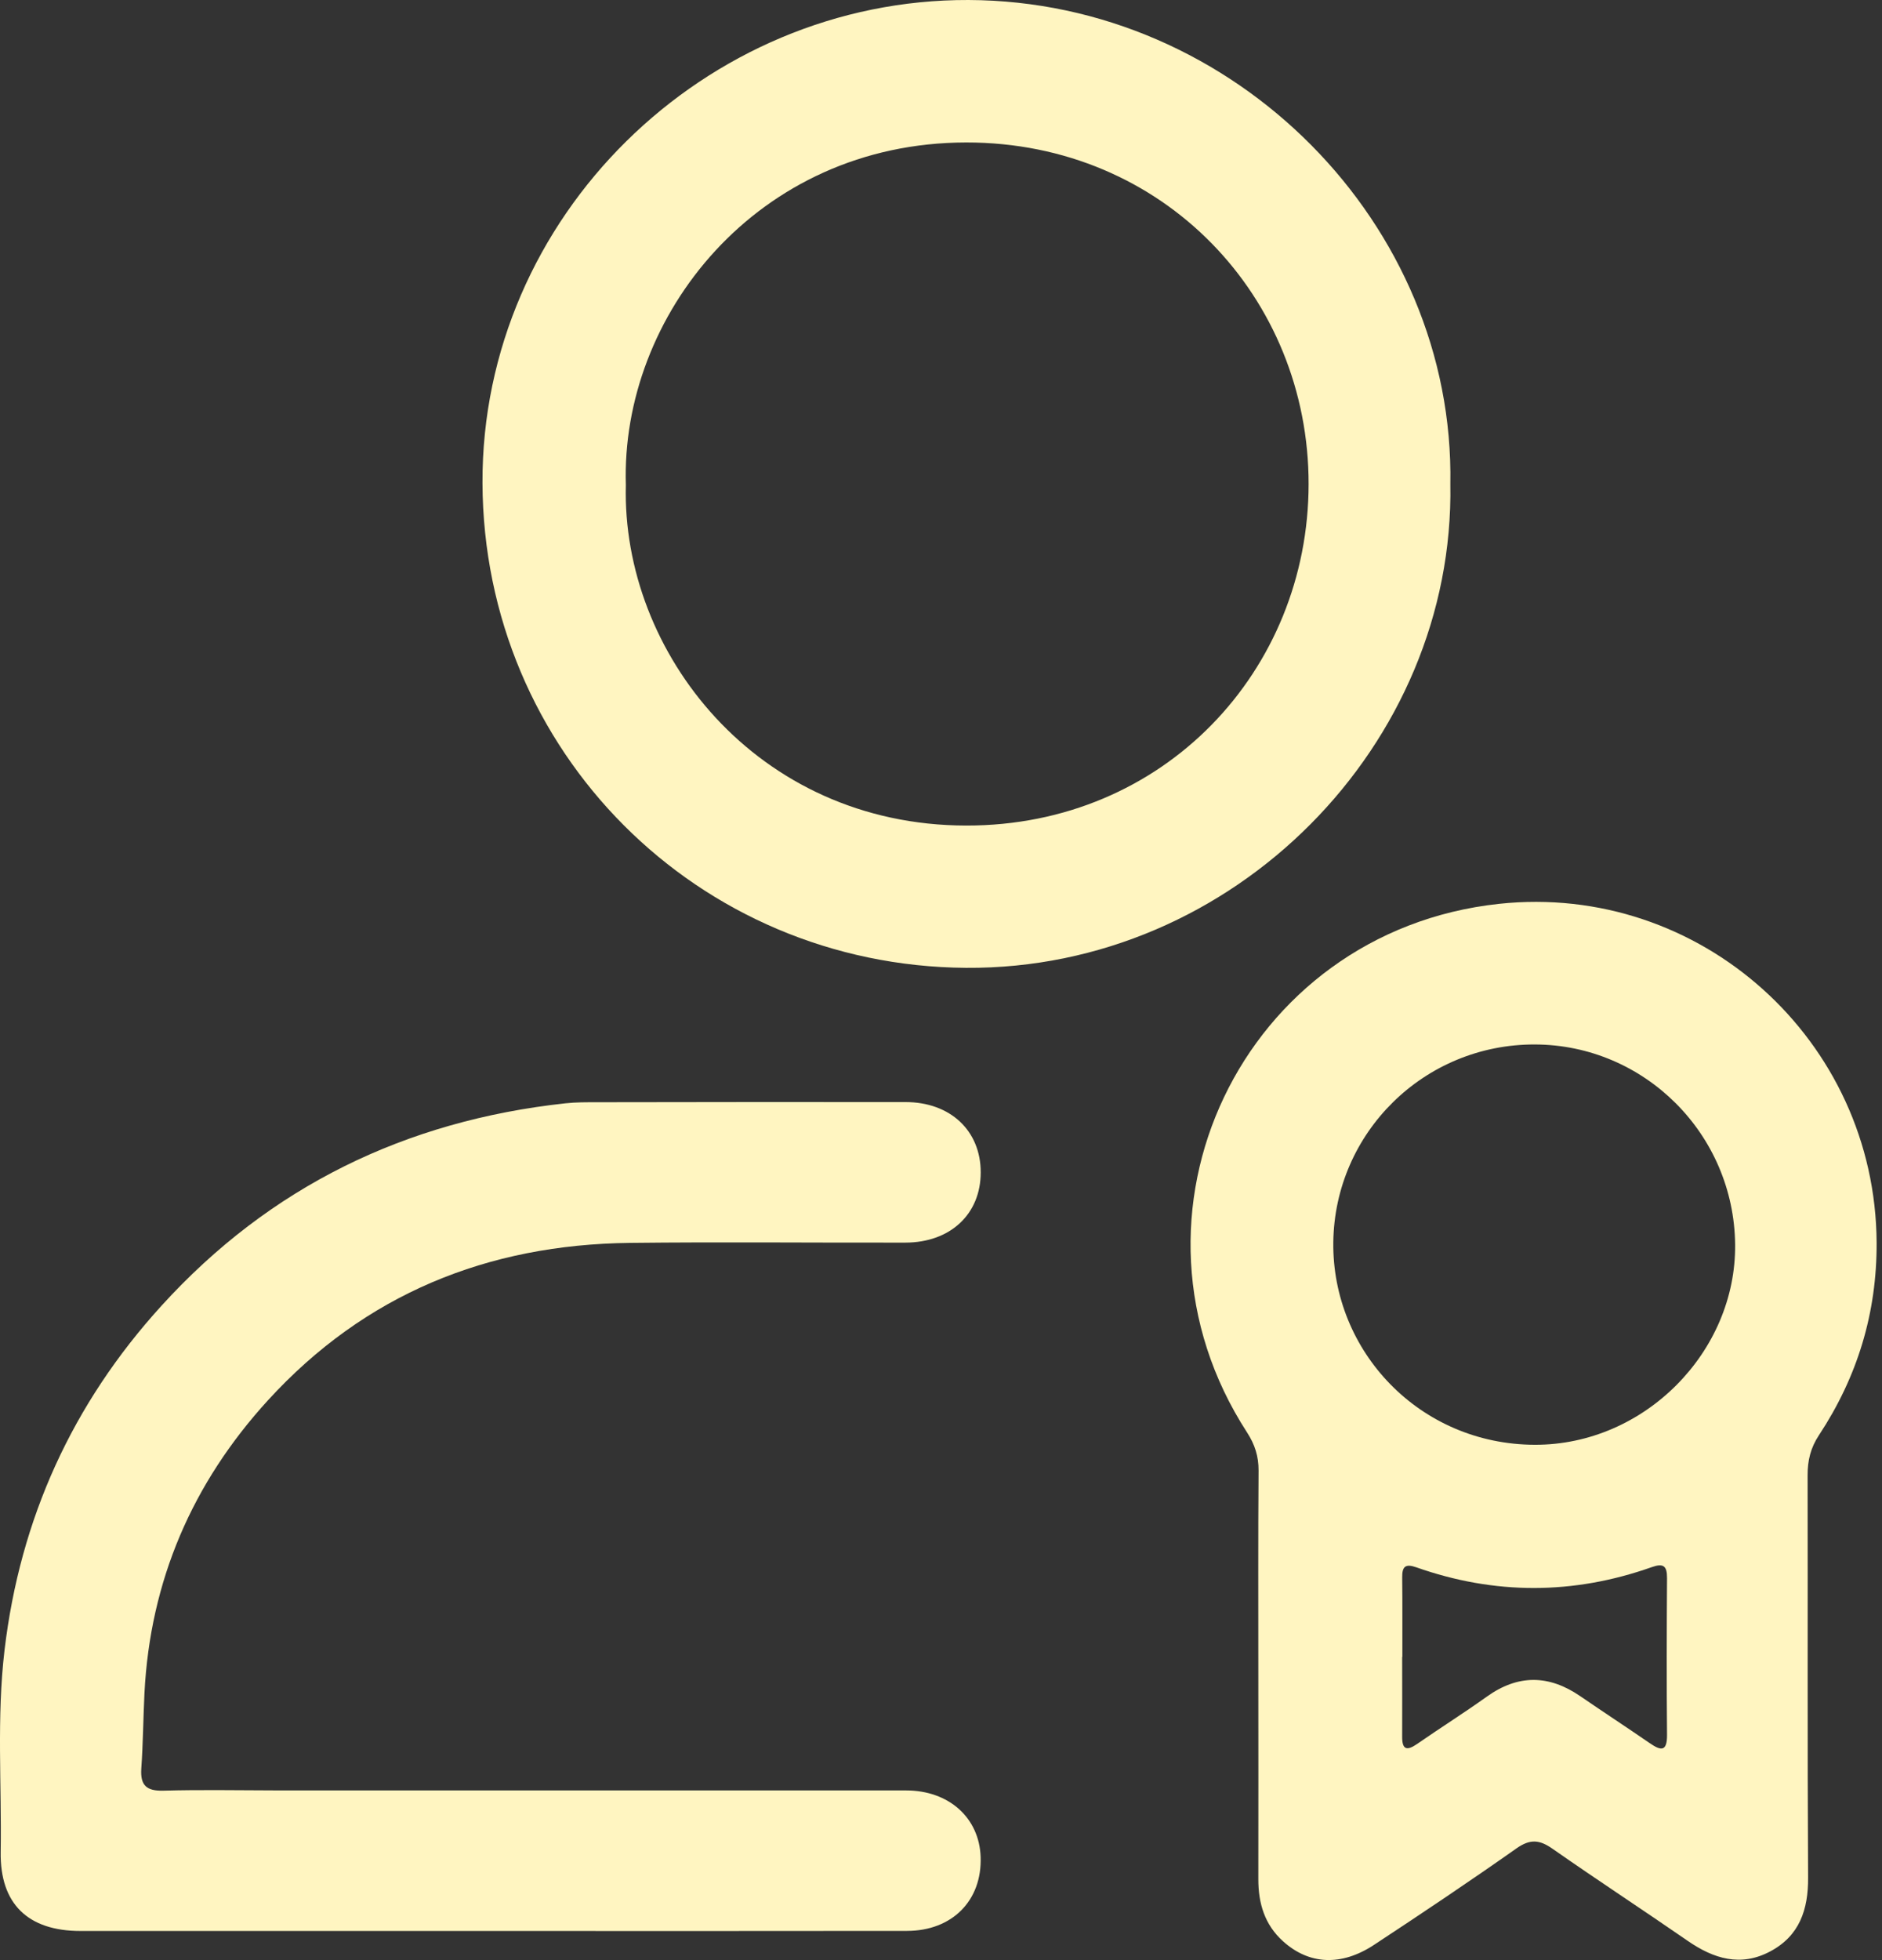 <svg width="49" height="51" viewBox="0 0 49 51" fill="none" xmlns="http://www.w3.org/2000/svg">
<rect x="0" y="0" width="49" height="51" fill="#333333" stroke="none"/>
<path d="M32.762 43.581C32.762 41.809 32.755 40.038 32.768 38.265C32.77 37.896 32.672 37.586 32.469 37.273C28.81 31.632 32.34 24.237 39.028 23.518C44.263 22.957 48.831 27.065 48.86 32.333C48.868 34.167 48.359 35.826 47.359 37.343C47.14 37.673 47.061 38.006 47.063 38.392C47.07 41.88 47.056 45.368 47.076 48.856C47.081 49.691 46.851 50.372 46.089 50.776C45.32 51.185 44.617 50.968 43.94 50.5C42.772 49.693 41.585 48.918 40.422 48.105C40.084 47.869 39.842 47.844 39.486 48.093C38.266 48.953 37.023 49.784 35.775 50.605C34.919 51.169 34.078 51.122 33.402 50.509C32.926 50.079 32.761 49.522 32.762 48.897C32.766 47.124 32.762 45.353 32.762 43.581ZM39.964 27.177C37.08 27.168 34.749 29.471 34.714 32.324C34.68 35.154 36.955 37.586 39.963 37.593C42.817 37.6 45.204 35.175 45.176 32.383C45.147 29.512 42.819 27.186 39.963 27.177H39.964ZM36.507 43.112C36.507 43.801 36.51 44.489 36.507 45.179C36.503 45.529 36.626 45.565 36.9 45.375C37.497 44.961 38.114 44.573 38.706 44.15C39.521 43.565 40.324 43.572 41.143 44.134C41.743 44.546 42.352 44.943 42.95 45.355C43.244 45.558 43.406 45.586 43.403 45.14C43.39 43.78 43.394 42.42 43.403 41.06C43.404 40.744 43.31 40.669 43.005 40.777C40.963 41.499 38.916 41.501 36.873 40.781C36.585 40.68 36.505 40.767 36.508 41.046C36.516 41.736 36.51 42.424 36.512 43.113L36.507 43.112Z" fill="#FFF5C1"/>
<path d="M37.761 12.599C37.88 19.353 32.148 25.232 25.151 25.183C18.163 25.133 12.586 19.558 12.562 12.564C12.538 5.632 18.359 -0.023 25.215 7.05869e-05C32.163 0.025 37.883 5.844 37.761 12.599ZM16.295 12.622C16.181 16.96 19.692 21.474 25.157 21.481C30.311 21.488 34.068 17.447 34.071 12.594C34.075 7.751 30.309 3.703 25.157 3.707C19.698 3.712 16.156 8.238 16.295 12.621V12.622Z" fill="#FFF5C1"/>
<path d="M12.798 50.244C9.23 50.244 5.662 50.244 2.096 50.244C0.729 50.244 -0.003 49.54 0.018 48.189C0.045 46.438 -0.089 44.685 0.118 42.936C0.524 39.514 1.886 36.523 4.204 33.976C7.028 30.873 10.562 29.161 14.721 28.708C14.999 28.678 15.28 28.68 15.562 28.68C18.232 28.676 20.903 28.672 23.576 28.676C24.745 28.676 25.536 29.424 25.534 30.507C25.534 31.59 24.745 32.331 23.572 32.333C21.181 32.338 18.79 32.313 16.398 32.34C12.688 32.383 9.499 33.677 6.976 36.436C5.009 38.589 3.908 41.131 3.761 44.061C3.729 44.712 3.725 45.366 3.679 46.017C3.649 46.459 3.816 46.605 4.257 46.593C5.21 46.566 6.163 46.584 7.115 46.586C12.606 46.586 18.099 46.586 23.59 46.587C24.708 46.587 25.498 47.302 25.532 48.319C25.571 49.45 24.793 50.241 23.615 50.242C20.009 50.248 16.404 50.244 12.8 50.244H12.798Z" fill="#FFF5C1"/>
</svg>
